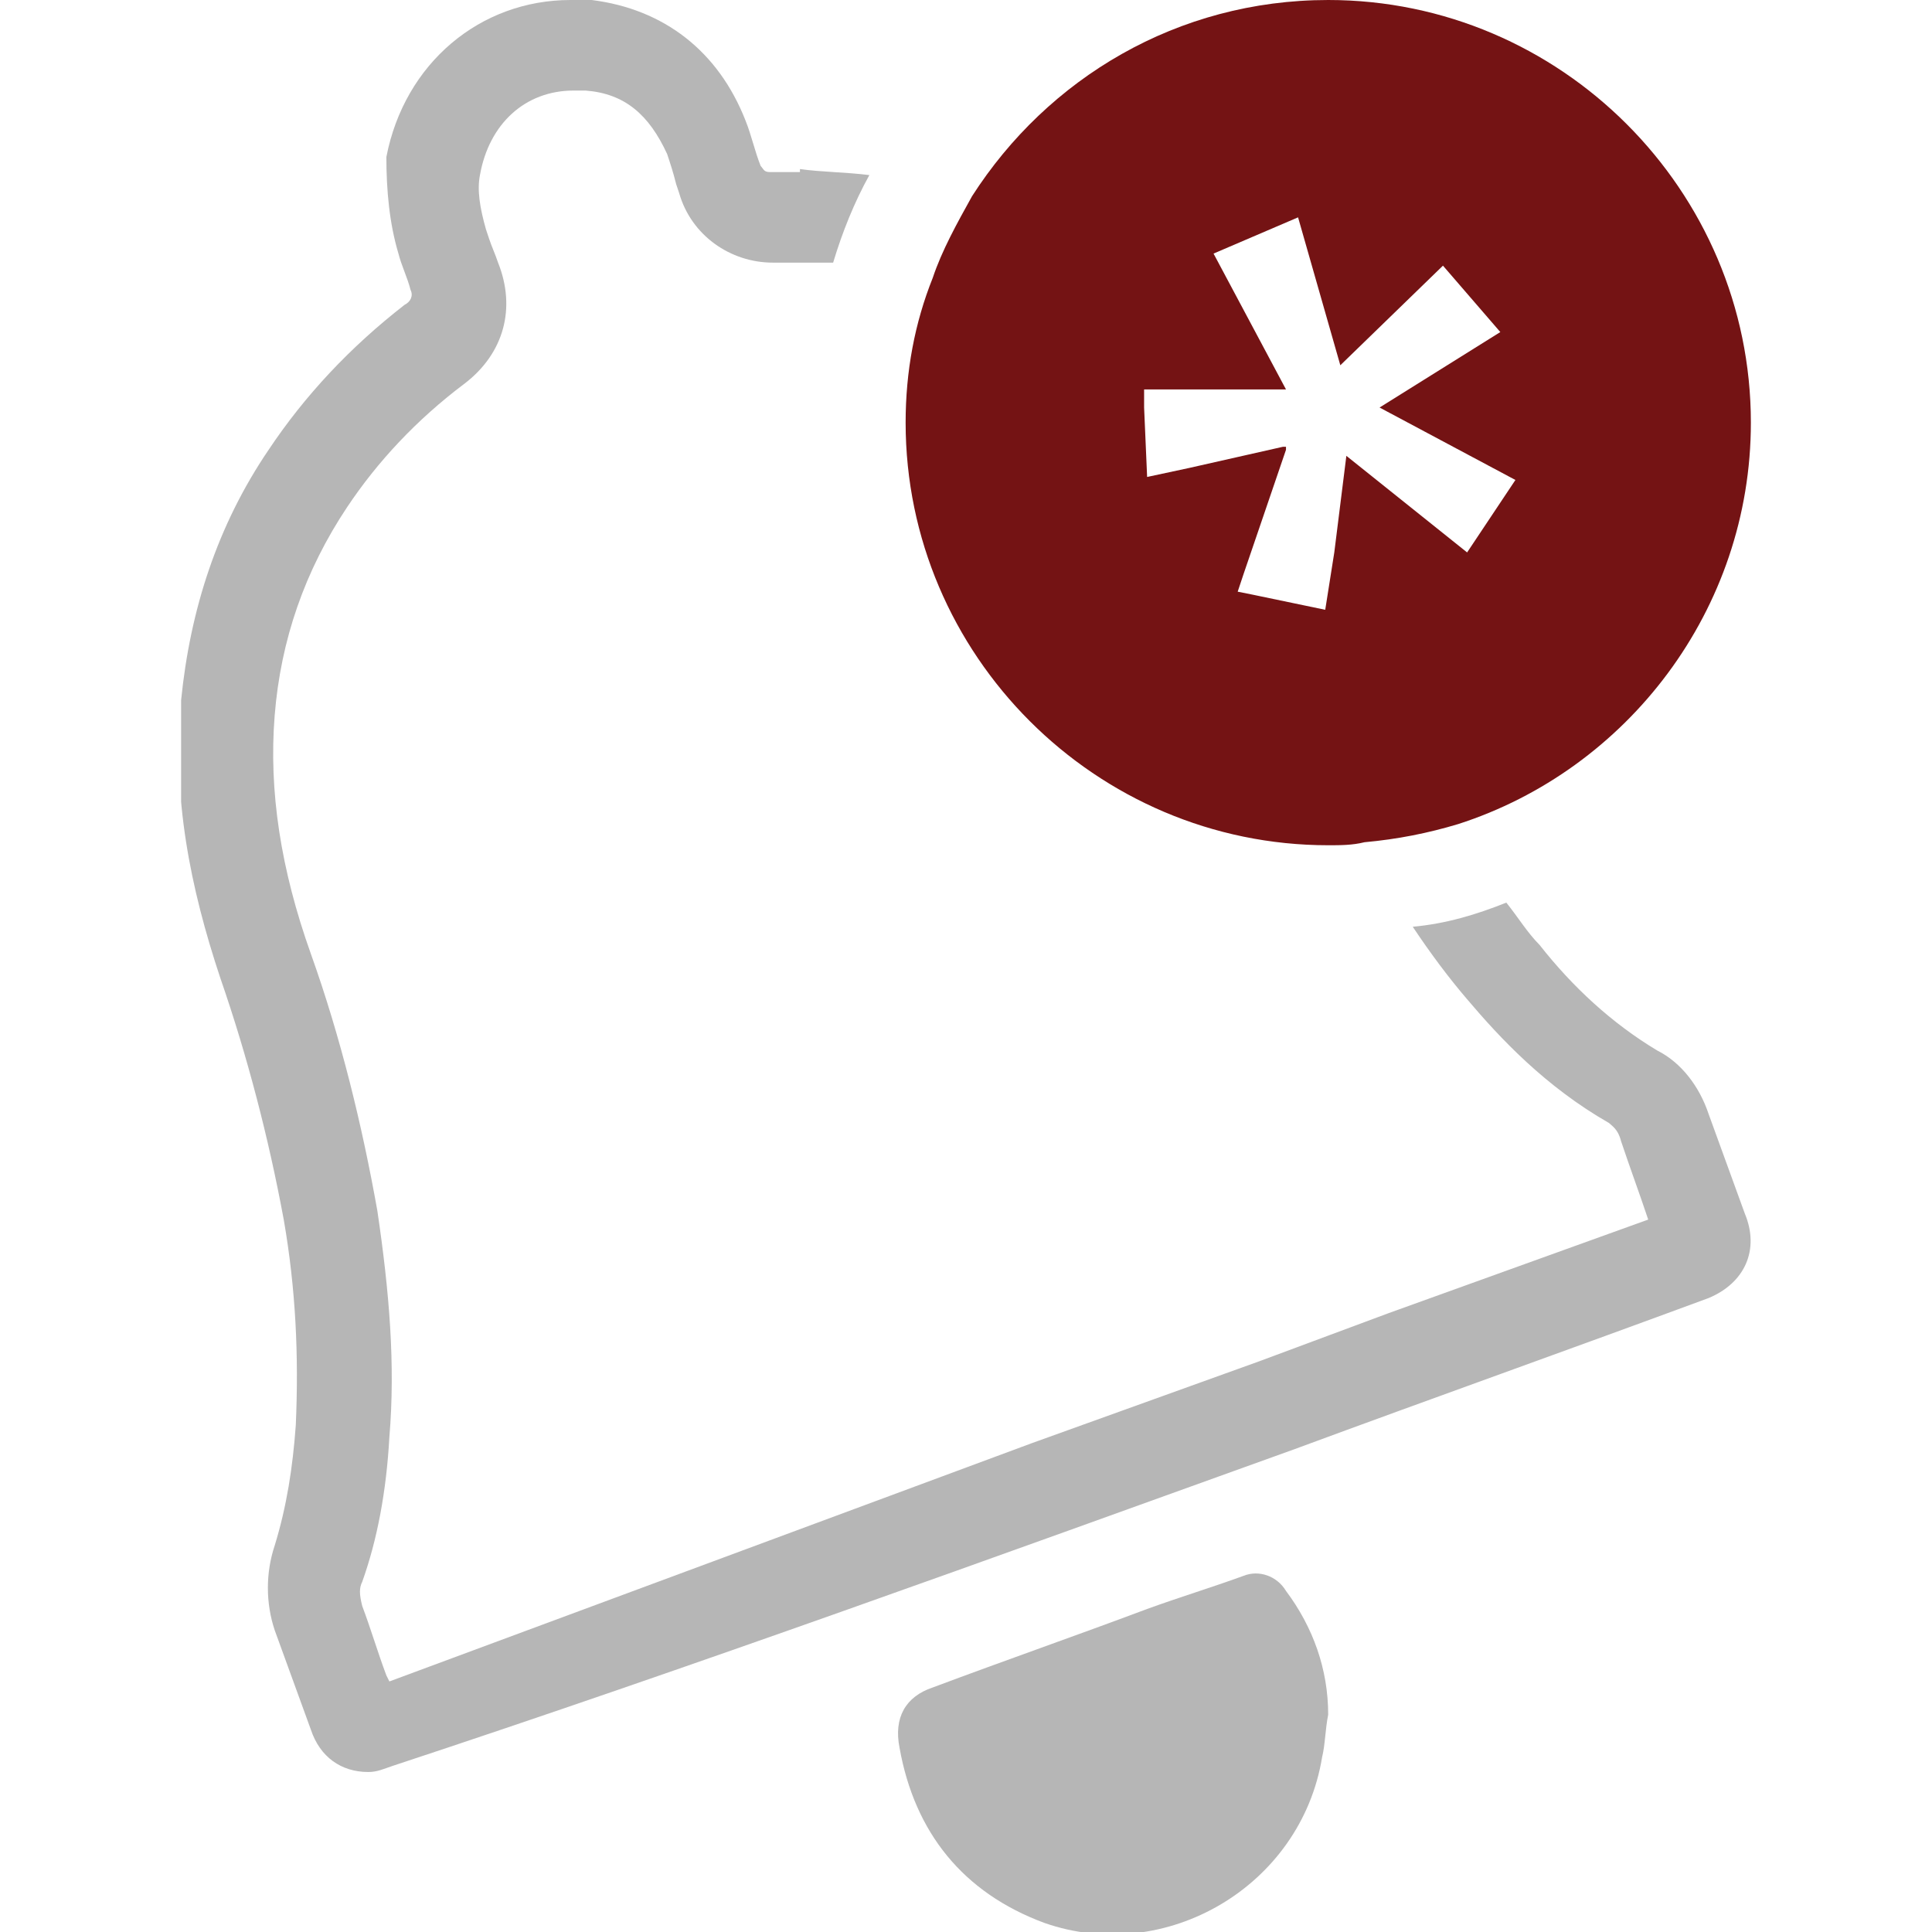 <svg width="64" height="64" viewBox="0 0 64 64" fill="none" xmlns="http://www.w3.org/2000/svg">
<g clip-path="url(#clip0)">
<path d="M57.799 40.2C57.399 39.1 56.999 38 56.599 36.9C56.299 36 55.699 35.2 54.899 34.8C53.399 33.9 52.099 32.7 50.999 31.3C50.599 30.9 50.299 30.4 49.899 29.9C48.899 30.3 47.899 30.6 46.799 30.7C47.399 31.6 47.999 32.4 48.599 33.1C49.699 34.4 51.199 36 53.299 37.2C53.399 37.3 53.599 37.4 53.699 37.8C53.999 38.7 54.299 39.5 54.599 40.4L45.999 43.5L41.699 45.1L34.199 47.8L12.899 55.7L12.799 55.5C12.499 54.7 12.299 54 11.999 53.2C11.899 52.8 11.899 52.6 11.999 52.4C12.499 51 12.799 49.4 12.899 47.6C13.099 45.2 12.899 42.8 12.499 40.1C11.999 37.3 11.299 34.4 10.299 31.6C9.299 28.8 8.899 26.2 9.099 23.7C9.299 21.2 10.099 18.9 11.499 16.8C12.499 15.3 13.799 13.9 15.399 12.7C16.699 11.7 17.099 10.2 16.499 8.7C16.399 8.4 16.299 8.2 16.199 7.9L16.099 7.6C15.899 6.9 15.799 6.3 15.899 5.8C16.199 4.1 17.399 3 18.999 3C19.099 3 19.299 3 19.399 3C20.699 3.1 21.499 3.8 22.099 5.1C22.199 5.4 22.299 5.7 22.399 6.1L22.499 6.4C22.899 7.8 24.199 8.7 25.599 8.7H25.699H25.799C25.899 8.7 25.899 8.7 25.999 8.7H26.299H26.599H27.199C27.299 8.7 27.499 8.7 27.599 8.7C27.899 7.7 28.299 6.7 28.799 5.8C27.999 5.7 27.199 5.7 26.499 5.6V5.7C26.299 5.7 26.099 5.7 25.899 5.7C25.799 5.7 25.599 5.7 25.499 5.7C25.299 5.7 25.299 5.6 25.199 5.5C24.999 5 24.899 4.5 24.699 4C23.799 1.7 21.999 0.3 19.599 0C19.299 0 19.099 0 18.899 0C15.899 0 13.399 2.1 12.799 5.2C12.799 6.3 12.899 7.4 13.199 8.4C13.299 8.8 13.499 9.2 13.599 9.6C13.699 9.8 13.599 10 13.399 10.1C11.599 11.5 10.099 13.1 8.899 14.9C7.199 17.4 6.299 20.2 5.999 23.2C5.699 26.4 6.299 29.4 7.299 32.4C8.199 35 8.899 37.7 9.399 40.4C9.799 42.7 9.899 44.9 9.799 47.2C9.699 48.6 9.499 49.9 9.099 51.2C8.799 52.1 8.799 53.1 9.099 54C9.499 55.1 9.899 56.2 10.299 57.3C10.599 58.2 11.299 58.7 12.199 58.7C12.499 58.7 12.699 58.6 12.999 58.5C22.999 55.2 32.899 51.6 42.899 48C47.499 46.3 51.999 44.7 56.599 43C57.799 42.5 58.299 41.4 57.799 40.2Z" fill="#B6B6B6"/>
<path d="M41.199 52.2C40.099 52.6 39.099 52.9 37.998 53.3C35.599 54.2 33.298 55 30.898 55.9C29.998 56.2 29.599 56.9 29.799 57.9C30.299 60.7 31.898 62.7 34.599 63.7C38.599 65.1 43.099 62.5 43.798 58.2C43.898 57.8 43.898 57.3 43.998 56.8C43.998 55.3 43.498 53.9 42.599 52.7C42.298 52.2 41.699 52 41.199 52.2Z" fill="#B6B6B6"/>
<path d="M44 0C39 0 34.7 2.6 32.2 6.5C31.7 7.4 31.2 8.3 30.9 9.2C30.3 10.7 30 12.3 30 14C30 21.7 36.3 28 44 28C44.4 28 44.8 28 45.2 27.9C46.3 27.8 47.3 27.6 48.3 27.3C53.9 25.5 58 20.2 58 14C58 6.3 51.7 0 44 0ZM48.6 18.3L44.6 15.1L44.2 18.3L43.9 20.2L41.5 19.7L41 19.6L41.2 19L42.6 14.9V14.8H42.5L39.4 15.5L38 15.8L37.9 13.5V12.9H41.3H42.6L40.2 8.4L43 7.2L44.4 12.1L47.8 8.8L49.7 11L45.7 13.5L50.2 15.9L48.6 18.3Z" fill="#741314"/>
</g>
<defs>
<clipPath id="clip0">
<rect width="52" height="64" fill="white" transform="translate(6)"/>
</clipPath>
</defs>
</svg>
